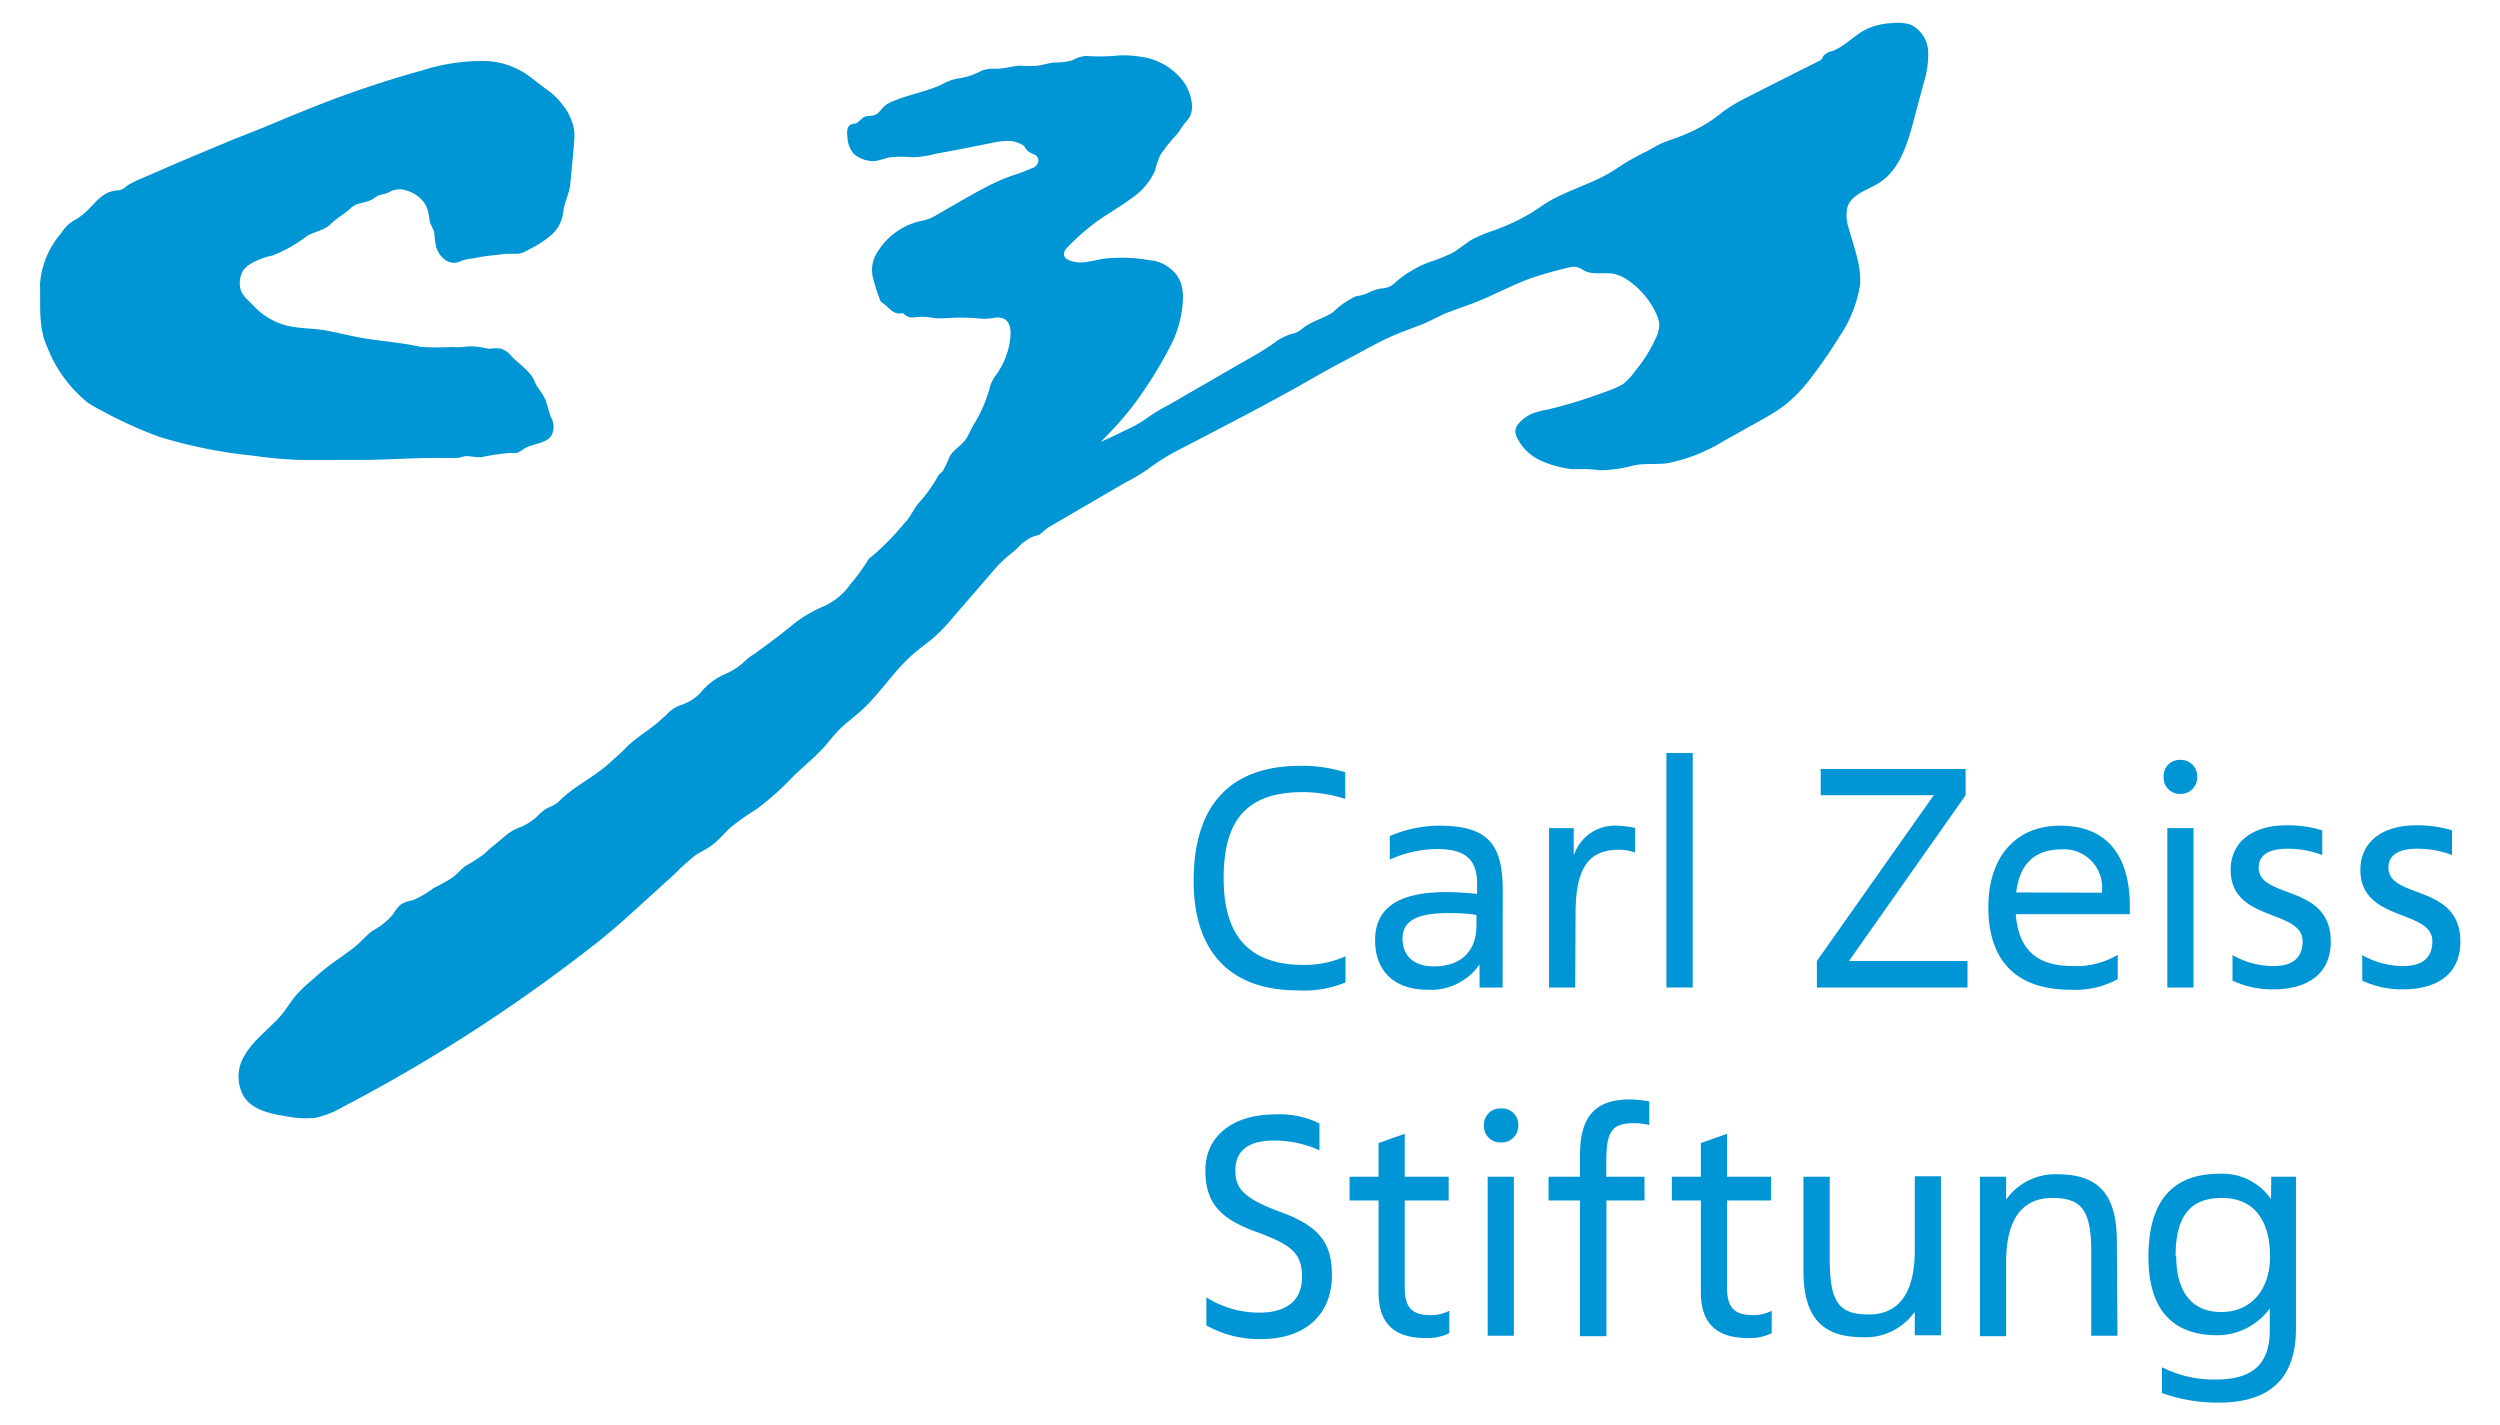 <svg id="Ebene_1" data-name="Ebene 1" xmlns="http://www.w3.org/2000/svg" viewBox="0 0 202.53 115.44"><defs><style>.cls-1{fill:#0095d4;}</style></defs><title>carlzeissstiftung</title><g id="Carl_Zeiss_Stiftung" data-name="Carl Zeiss Stiftung"><path class="cls-1" d="M109,79.59a8.8,8.8,0,0,1-3.89.64c-5.33,0-8.41-3-8.41-8.87,0-6.18,3-9.32,8.66-9.32a11.58,11.58,0,0,1,3.62.53v2.15a11.38,11.38,0,0,0-3.39-.55c-4.57,0-6.46,2.22-6.46,7s2.19,7,6.49,7a8,8,0,0,0,3.38-.7Z"/><path class="cls-1" d="M121.73,80h-1.87V78.13h0a4.77,4.77,0,0,1-4.22,2.05c-2.6,0-4.24-1.44-4.24-4s1.77-3.91,5.78-3.91a22.85,22.85,0,0,1,2.48.15v-.84c0-2-1-2.8-3.26-2.8a9.54,9.54,0,0,0-3.81.86V67.73a10.33,10.33,0,0,1,4-.84c4,0,5.15,1.54,5.15,5.26Zm-2.12-5.88a14.61,14.61,0,0,0-2.3-.15c-2.9,0-3.69.86-3.69,2.09s.79,2.23,2.53,2.23c2.27,0,3.46-1.29,3.46-3.31Z"/><path class="cls-1" d="M127.61,80h-2.12V67.09h2v2.1h.05a3.47,3.47,0,0,1,3.43-2.3,8.48,8.48,0,0,1,1.49.18v2a3.59,3.59,0,0,0-1.31-.23c-2.73,0-3.51,1.87-3.51,5.25Z"/><path class="cls-1" d="M137.13,80H135V61h2.13Z"/><path class="cls-1" d="M159.39,80h-12.2V77.85l9.47-13.43H147.5V62.3h11.74v2.12l-9.45,13.43h9.6Z"/><path class="cls-1" d="M171.56,79.32a7.11,7.11,0,0,1-3.81.86c-4.55,0-6.67-2.48-6.67-6.7,0-4,2.17-6.59,5.81-6.59,4.14,0,5.65,2.86,5.65,6.49v.68H163.3c.23,2.81,1.62,4.2,4.62,4.2a6.48,6.48,0,0,0,3.64-.91Zm-1.29-7A3.09,3.09,0,0,0,167,68.81c-2.17,0-3.41,1.21-3.66,3.49Z"/><path class="cls-1" d="M176.64,64.32a1.32,1.32,0,0,1-1.36-1.39,1.3,1.3,0,0,1,1.36-1.37A1.32,1.32,0,0,1,178,62.93,1.34,1.34,0,0,1,176.64,64.32ZM177.7,80h-2.12V67.09h2.12Z"/><path class="cls-1" d="M180.86,77.37a6.59,6.59,0,0,0,3.36.89c1.46,0,2.32-.64,2.32-2,0-2.63-5.83-1.54-5.83-5.79,0-2.14,1.62-3.61,4.54-3.61a9.43,9.43,0,0,1,2.88.41v2a7.66,7.66,0,0,0-2.88-.51c-1.26,0-2.27.41-2.27,1.52,0,2.6,5.84,1.28,5.84,6,0,2.68-1.95,3.87-4.68,3.87a7.5,7.5,0,0,1-3.28-.71Z"/><path class="cls-1" d="M191.37,77.37a6.59,6.59,0,0,0,3.36.89c1.46,0,2.32-.64,2.32-2,0-2.63-5.83-1.54-5.83-5.79,0-2.14,1.61-3.61,4.54-3.61a9.43,9.43,0,0,1,2.88.41v2a7.69,7.69,0,0,0-2.88-.51c-1.26,0-2.27.41-2.27,1.52,0,2.6,5.83,1.28,5.83,6,0,2.68-1.94,3.87-4.67,3.87a7.5,7.5,0,0,1-3.28-.71Z"/><path class="cls-1" d="M97.73,105.1a8,8,0,0,0,4.26,1.24c2.35,0,3.49-1.06,3.49-2.9,0-2-1-2.6-3.41-3.54l-.61-.22c-2.55-1-3.81-2.18-3.81-4.88s2.15-4.52,5.66-4.52a7.37,7.37,0,0,1,3.58.73v2.18a8.8,8.8,0,0,0-3.73-.79c-2,0-3.08.81-3.08,2.4,0,1.39.55,2.2,3.33,3.26l.66.25c3.08,1.19,3.83,2.68,3.83,5,0,3.33-2.32,5.17-5.7,5.17a8.66,8.66,0,0,1-4.47-1.11Z"/><path class="cls-1" d="M117.36,97.25H113.8v7c0,1.56.46,2.29,2.1,2.29a3.27,3.27,0,0,0,1.51-.35V108a4,4,0,0,1-1.89.4c-2.63,0-3.84-1.23-3.84-3.73V97.25h-2.35V95.33h2.35V92.6l2.12-.75v3.48h3.56Z"/><path class="cls-1" d="M121.58,92.55a1.31,1.31,0,0,1-1.36-1.38,1.3,1.3,0,0,1,1.36-1.37A1.32,1.32,0,0,1,123,91.17,1.34,1.34,0,0,1,121.58,92.55Zm1.06,15.66h-2.12V95.33h2.12Z"/><path class="cls-1" d="M133.23,97.25h-3.09v11H128v-11h-2.55V95.33H128V93.59c0-2.7.88-4.52,4-4.52a10.14,10.14,0,0,1,1.61.15v1.92a5,5,0,0,0-1.18-.15c-1.8,0-2.3.58-2.3,3.05v1.29h3.09Z"/><path class="cls-1" d="M143.48,97.25h-3.57v7c0,1.56.46,2.29,2.1,2.29a3.29,3.29,0,0,0,1.52-.35V108a4,4,0,0,1-1.9.4c-2.62,0-3.84-1.23-3.84-3.73V97.25h-2.35V95.33h2.35V92.6l2.12-.75v3.48h3.57Z"/><path class="cls-1" d="M146.1,95.33h2.13V102c0,3.43.7,4.49,3.15,4.49,2.63,0,3.74-2,3.74-5.2v-6h2.12v12.88h-2.12v-1.84h-.05a4.85,4.85,0,0,1-4.14,2c-3.34,0-4.83-1.61-4.83-5.43Z"/><path class="cls-1" d="M171.54,108.21h-2.12v-6.67c0-3.43-.71-4.49-3.16-4.49-2.63,0-3.74,2-3.74,5.2v6H160.4V95.33h2.12v1.85h0a4.87,4.87,0,0,1,4.15-2.05c3.33,0,4.82,1.62,4.82,5.43Z"/><path class="cls-1" d="M184,95.33h2v12.3c0,4.14-2.22,6-6.26,6a13.37,13.37,0,0,1-4.6-.78v-2.09a9.35,9.35,0,0,0,4.37,1c3.1,0,4.37-1.37,4.37-4V106h0a5.28,5.28,0,0,1-4.25,2.17c-3.88,0-5.58-2.37-5.58-6.34,0-4.16,1.64-6.74,5.76-6.74a4.79,4.79,0,0,1,4.17,2.05h0Zm-7.7,6.42c0,2.87,1.23,4.54,3.66,4.54s3.94-1.84,3.94-4.49c0-2.86-1.24-4.75-3.89-4.75C177.48,97.05,176.25,98.46,176.25,101.75Z"/></g><path id="czs" class="cls-1" d="M156.21,4.37a7.94,7.94,0,0,1-.41,2.5c-.26,1-.53,2-.8,3-.5,1.87-1.13,3.9-2.76,4.94-.93.59-2.21.9-2.57,1.94a3.14,3.14,0,0,0,.1,1.74c.39,1.48,1.06,3.07.91,4.62A10.27,10.27,0,0,1,149,27.29a37.63,37.63,0,0,1-2.29,3.32,12,12,0,0,1-2.09,2.19A15.12,15.12,0,0,1,143,33.85l-3.35,1.87a13.79,13.79,0,0,1-4.54,1.8c-.91.13-1.85,0-2.74.18a11.22,11.22,0,0,1-2.76.4,9.24,9.24,0,0,0-1.17-.1c-.2,0-.41,0-.62,0a4.73,4.73,0,0,1-.52,0,8.28,8.28,0,0,1-2.59-.74,3.9,3.9,0,0,1-1.85-1.89,1.24,1.24,0,0,1-.1-.5,1.2,1.2,0,0,1,.38-.68,3.18,3.18,0,0,1,1-.69,7.08,7.08,0,0,1,1.28-.33,39.51,39.51,0,0,0,4.75-1.47,6.69,6.69,0,0,0,1.31-.58,5.18,5.18,0,0,0,1-1.08,11.29,11.29,0,0,0,1.63-2.59,2.48,2.48,0,0,0,.31-1.18,2.57,2.57,0,0,0-.23-.82,6.68,6.68,0,0,0-2.34-2.77,3.28,3.28,0,0,0-1-.47c-.82-.2-1.75.11-2.5-.28a3.06,3.06,0,0,0-.57-.29,1.52,1.52,0,0,0-.76.05,31.94,31.94,0,0,0-3.08.88c-1.46.53-2.82,1.28-4.26,1.86-.89.36-1.8.64-2.67,1-.6.27-1.18.59-1.79.84s-1.35.5-2,.77c-1.09.45-2.11,1-3.16,1.58l-1.64.87c-1.24.66-2.45,1.37-3.68,2.06-3.12,1.73-6.29,3.35-9.45,5A17.56,17.56,0,0,0,93,38c-.78.56-1.68,1-2.5,1.48l-5.15,3a4.48,4.48,0,0,0-.84.58,1.36,1.36,0,0,1-.36.27,1.49,1.49,0,0,1-.3.09,2.37,2.37,0,0,0-.69.35l-.38.26a6.17,6.17,0,0,1-.84.79,9.87,9.87,0,0,0-1.47,1.42l-3.2,3.7a16,16,0,0,1-1.49,1.59c-.57.51-1.2.93-1.77,1.43-1.59,1.37-2.7,3.22-4.26,4.63-.67.6-1.41,1.12-2,1.77-.27.29-.52.61-.78.92-.84,1-1.87,1.78-2.77,2.68a22.45,22.45,0,0,1-2.87,2.56,23,23,0,0,0-2.06,1.44c-.49.43-.91.95-1.41,1.37s-1,.61-1.5.94a18.18,18.18,0,0,0-1.73,1.56l-3.42,3.1c-.5.45-1,.91-1.52,1.34s-1.17,1-1.77,1.44a132.21,132.21,0,0,1-20.21,13,7.43,7.43,0,0,1-2.19.85,8,8,0,0,1-2.29-.12c-1.27-.2-2.69-.49-3.43-1.53a3.24,3.24,0,0,1,0-3.38c.8-1.43,2.31-2.35,3.28-3.67.29-.4.56-.83.88-1.2a9.84,9.84,0,0,1,1.08-1.06c.56-.49,1.12-1,1.71-1.44s1.37-.95,2-1.46.95-1,1.54-1.36A5.25,5.25,0,0,0,31.89,74a2.59,2.59,0,0,1,.63-.76,3,3,0,0,1,.93-.31,8.66,8.66,0,0,0,1.7-1,14.63,14.63,0,0,0,1.5-.83c.37-.28.67-.65,1.05-.94a12.19,12.19,0,0,0,1.55-1c.51-.51,1.1-.92,1.64-1.41a4,4,0,0,1,1.16-.7A4.55,4.55,0,0,0,43.66,66a2.67,2.67,0,0,1,.84-.61,2.4,2.4,0,0,0,.73-.42c1.25-1.28,2.91-2,4.22-3.22.4-.37.82-.71,1.19-1.1.87-.93,2-1.49,2.93-2.37.15-.15.34-.28.48-.44a2.7,2.7,0,0,1,1.13-.73,3.68,3.68,0,0,0,1.75-1.2,5.27,5.27,0,0,1,1.9-1.34,5.34,5.34,0,0,0,1.6-1.09,3.72,3.72,0,0,1,.68-.5c1-.73,2-1.46,3-2.28a10.25,10.25,0,0,1,2.48-1.52,5.27,5.27,0,0,0,2.3-1.85,14.91,14.91,0,0,0,1.41-1.93.87.87,0,0,1,.32-.31,22.21,22.21,0,0,0,2.67-2.73c.46-.45.7-1.09,1.12-1.59A11.51,11.51,0,0,0,76,38.55c.08-.15.25-.24.36-.37A6.53,6.53,0,0,0,76.92,37c.35-.61,1-.91,1.38-1.5.19-.32.35-.67.52-1a11.47,11.47,0,0,0,1.34-3,2.78,2.78,0,0,1,.48-1.05,6.38,6.38,0,0,0,1.08-2.32A5.68,5.68,0,0,0,81.87,27c0-1-.5-1.44-1.49-1.22a5,5,0,0,1-1.28,0,16.31,16.31,0,0,0-2.52,0,4.62,4.62,0,0,1-1.28-.08,5.59,5.59,0,0,0-1.16,0,1,1,0,0,1-.8-.17c-.08-.08-.17-.17-.28-.15-.76.13-1.07-.55-1.6-.86a.51.51,0,0,1-.2-.32,14.26,14.26,0,0,1-.56-1.79,2.67,2.67,0,0,1,.48-2.14,5.52,5.52,0,0,1,3.63-2.41A3.74,3.74,0,0,0,76,17.34c1.26-.71,2.5-1.46,3.78-2.13a15.39,15.39,0,0,1,2.64-1.12c.43-.14.85-.33,1.27-.5a.67.67,0,0,0,.43-.6.54.54,0,0,0-.37-.49,1.8,1.8,0,0,1-.49-.27c-.15-.12-.2-.3-.32-.42a2.24,2.24,0,0,0-1.4-.39,6.17,6.17,0,0,0-1.21.16c-1.51.31-3,.6-4.53.88a8.07,8.07,0,0,1-1.88.28,9.44,9.44,0,0,0-1.76,0c-.58.08-1.19.43-1.78.28a2.39,2.39,0,0,1-1.25-.59,2.35,2.35,0,0,1-.48-1.35c-.05-.38-.05-.87.31-1,.13-.06.28-.05.42-.1s.39-.37.62-.5.72-.05,1-.22a2.37,2.37,0,0,0,.49-.51,2.22,2.22,0,0,1,.79-.52c1.29-.57,2.73-.78,4-1.38a4.56,4.56,0,0,1,1.24-.48,5.53,5.53,0,0,0,2-.64,2.89,2.89,0,0,1,1.21-.16c.69,0,1.36-.25,2-.25a7.61,7.61,0,0,0,1.35,0c.46-.07.91-.22,1.38-.26a4.91,4.91,0,0,0,1.44-.18A2.51,2.51,0,0,1,88,4.53a14.82,14.82,0,0,0,2.21,0,7.65,7.65,0,0,1,2.19.07A5.11,5.11,0,0,1,96,6.79a4,4,0,0,1,.24.46,3.63,3.63,0,0,1,.28.92,1.94,1.94,0,0,1-.12,1.26,4.58,4.58,0,0,1-.5.66c-.18.23-.33.49-.5.73A13.59,13.59,0,0,0,94,12.56a7.48,7.48,0,0,0-.43,1.26,5.31,5.31,0,0,1-2,2.31c-.87.65-1.83,1.18-2.72,1.82a18,18,0,0,0-2.29,2,1.66,1.66,0,0,0-.31.39.52.52,0,0,0,0,.47.62.62,0,0,0,.29.24,2.42,2.42,0,0,0,1.41.18c.47-.06.93-.18,1.4-.26a13,13,0,0,1,3.79.11,3,3,0,0,1,1.76.75A2.6,2.6,0,0,1,95.69,23a4,4,0,0,1,.14,1.29,9,9,0,0,1-1.07,3.85,33.26,33.26,0,0,1-2.15,3.58,24.3,24.3,0,0,1-1.7,2.23c-.56.64-1.15,1.25-1.74,1.86l.29-.14c.58-.26,1.15-.53,1.72-.82a9.38,9.38,0,0,0,1.64-.91,14.85,14.85,0,0,1,1.9-1.16l2.16-1.25,1.46-.84,2-1.16c1-.56,2-1.12,2.89-1.75a4.43,4.43,0,0,1,1.24-.68,3.54,3.54,0,0,0,.58-.17,2.79,2.79,0,0,0,.57-.4c.71-.53,1.63-.74,2.36-1.23A6.9,6.9,0,0,1,109.84,24a3.72,3.72,0,0,0,1-.27,3.33,3.33,0,0,1,1.06-.36,2.71,2.71,0,0,0,.58-.11,1.84,1.84,0,0,0,.59-.41,9.25,9.25,0,0,1,2.65-1.59,14.7,14.7,0,0,0,1.9-.75c.59-.32,1.07-.78,1.64-1.11a12,12,0,0,1,1.82-.75,18,18,0,0,0,2.37-1.06c.34-.19.68-.38,1-.6l.71-.48c1.58-1,3.43-1.49,5.06-2.4.48-.26.92-.58,1.38-.87s1.22-.7,1.84-1c.42-.22.84-.49,1.27-.67s.94-.33,1.4-.52a12.43,12.43,0,0,0,2.66-1.38c.38-.27.73-.57,1.11-.83A12.67,12.67,0,0,1,141.31,8l1.45-.74,2.81-1.42,1.76-.88a.81.81,0,0,0,.26-.18,1.79,1.79,0,0,0,.12-.24,1.28,1.28,0,0,1,.72-.4c1-.36,1.78-1.28,2.76-1.77a5.46,5.46,0,0,1,2.15-.5,3.56,3.56,0,0,1,1.42.12,2.54,2.54,0,0,1,1.45,2.32ZM28.45,37.26h.71c2,0,3.95-.15,5.93-.16.23,0,1.72,0,1.94,0s.51-.15.74-.15c.42,0,.85.13,1.26.08a19.76,19.76,0,0,1,2.29-.34,2.18,2.18,0,0,0,.57,0,2.59,2.59,0,0,0,.55-.33c.6-.4,1.9-.43,2.24-1.1a1.51,1.51,0,0,0,0-1.37c-.21-.44-.3-1-.49-1.49s-.68-1-.86-1.46c-.3-.82-1.28-1.45-1.86-2.05a2,2,0,0,0-.86-.64,2.94,2.94,0,0,0-.89,0c-.31,0-.59-.11-.89-.14-1.18-.15-1,.08-2.24,0a22.43,22.43,0,0,1-2.46,0c-1.43-.32-2.92-.45-4.37-.66-1.1-.17-2.17-.45-3.26-.66s-2.18-.15-3.22-.4a5.55,5.55,0,0,1-2.74-1.62c-.42-.46-1-.85-1.08-1.48A2,2,0,0,1,19.65,22c.32-.66,1.8-1.2,2.4-1.29a11.23,11.23,0,0,0,2.82-1.59c.5-.31,1.48-.5,1.89-.94s1.28-.94,1.62-1.29c.57-.57,1.38-.38,2-.89.32-.27.74-.23,1.11-.41A1.67,1.67,0,0,1,33,15.46a2.59,2.59,0,0,1,1.11.67,2,2,0,0,1,.55.94c.09.29.1.6.17.9s.29.56.35.87A8.72,8.72,0,0,0,35.33,20c.32,1,1.22,1.61,2.09,1.11a5.52,5.52,0,0,1,1-.19c.71-.18,1.85-.26,2.58-.36.33,0,.65,0,1,0a2.43,2.43,0,0,0,.85-.35A8.32,8.32,0,0,0,44.71,19a2.93,2.93,0,0,0,.92-1.82c.1-.84.51-1.51.58-2.35.1-1.22.25-2.43.32-3.66a3.06,3.06,0,0,0-.23-1.4,3.9,3.9,0,0,0-.72-1.27A5.25,5.25,0,0,0,44.3,7.26l-1.17-.89a6.36,6.36,0,0,0-3.8-1.43,15.91,15.91,0,0,0-5.11.76Q31,6.59,27.77,7.76c-2.16.79-4.28,1.67-6.4,2.56l-2.52,1c-1.63.68-3.27,1.36-4.9,2.06l-2.44,1.06a8,8,0,0,0-1.1.53c-.29.2-.45.42-.85.45-1.68.1-2,1.63-3.59,2.45a3.1,3.1,0,0,0-1,1,7.13,7.13,0,0,0-1.73,4.14c.06,1.74-.16,3.52.6,5.13A10.72,10.72,0,0,0,7.1,32.61a11.54,11.54,0,0,0,1.23.71A34.15,34.15,0,0,0,13,35.42a39.13,39.13,0,0,0,7.46,1.49,35.23,35.23,0,0,0,3.55.34C25.52,37.28,27,37.26,28.45,37.26Z"/></svg>